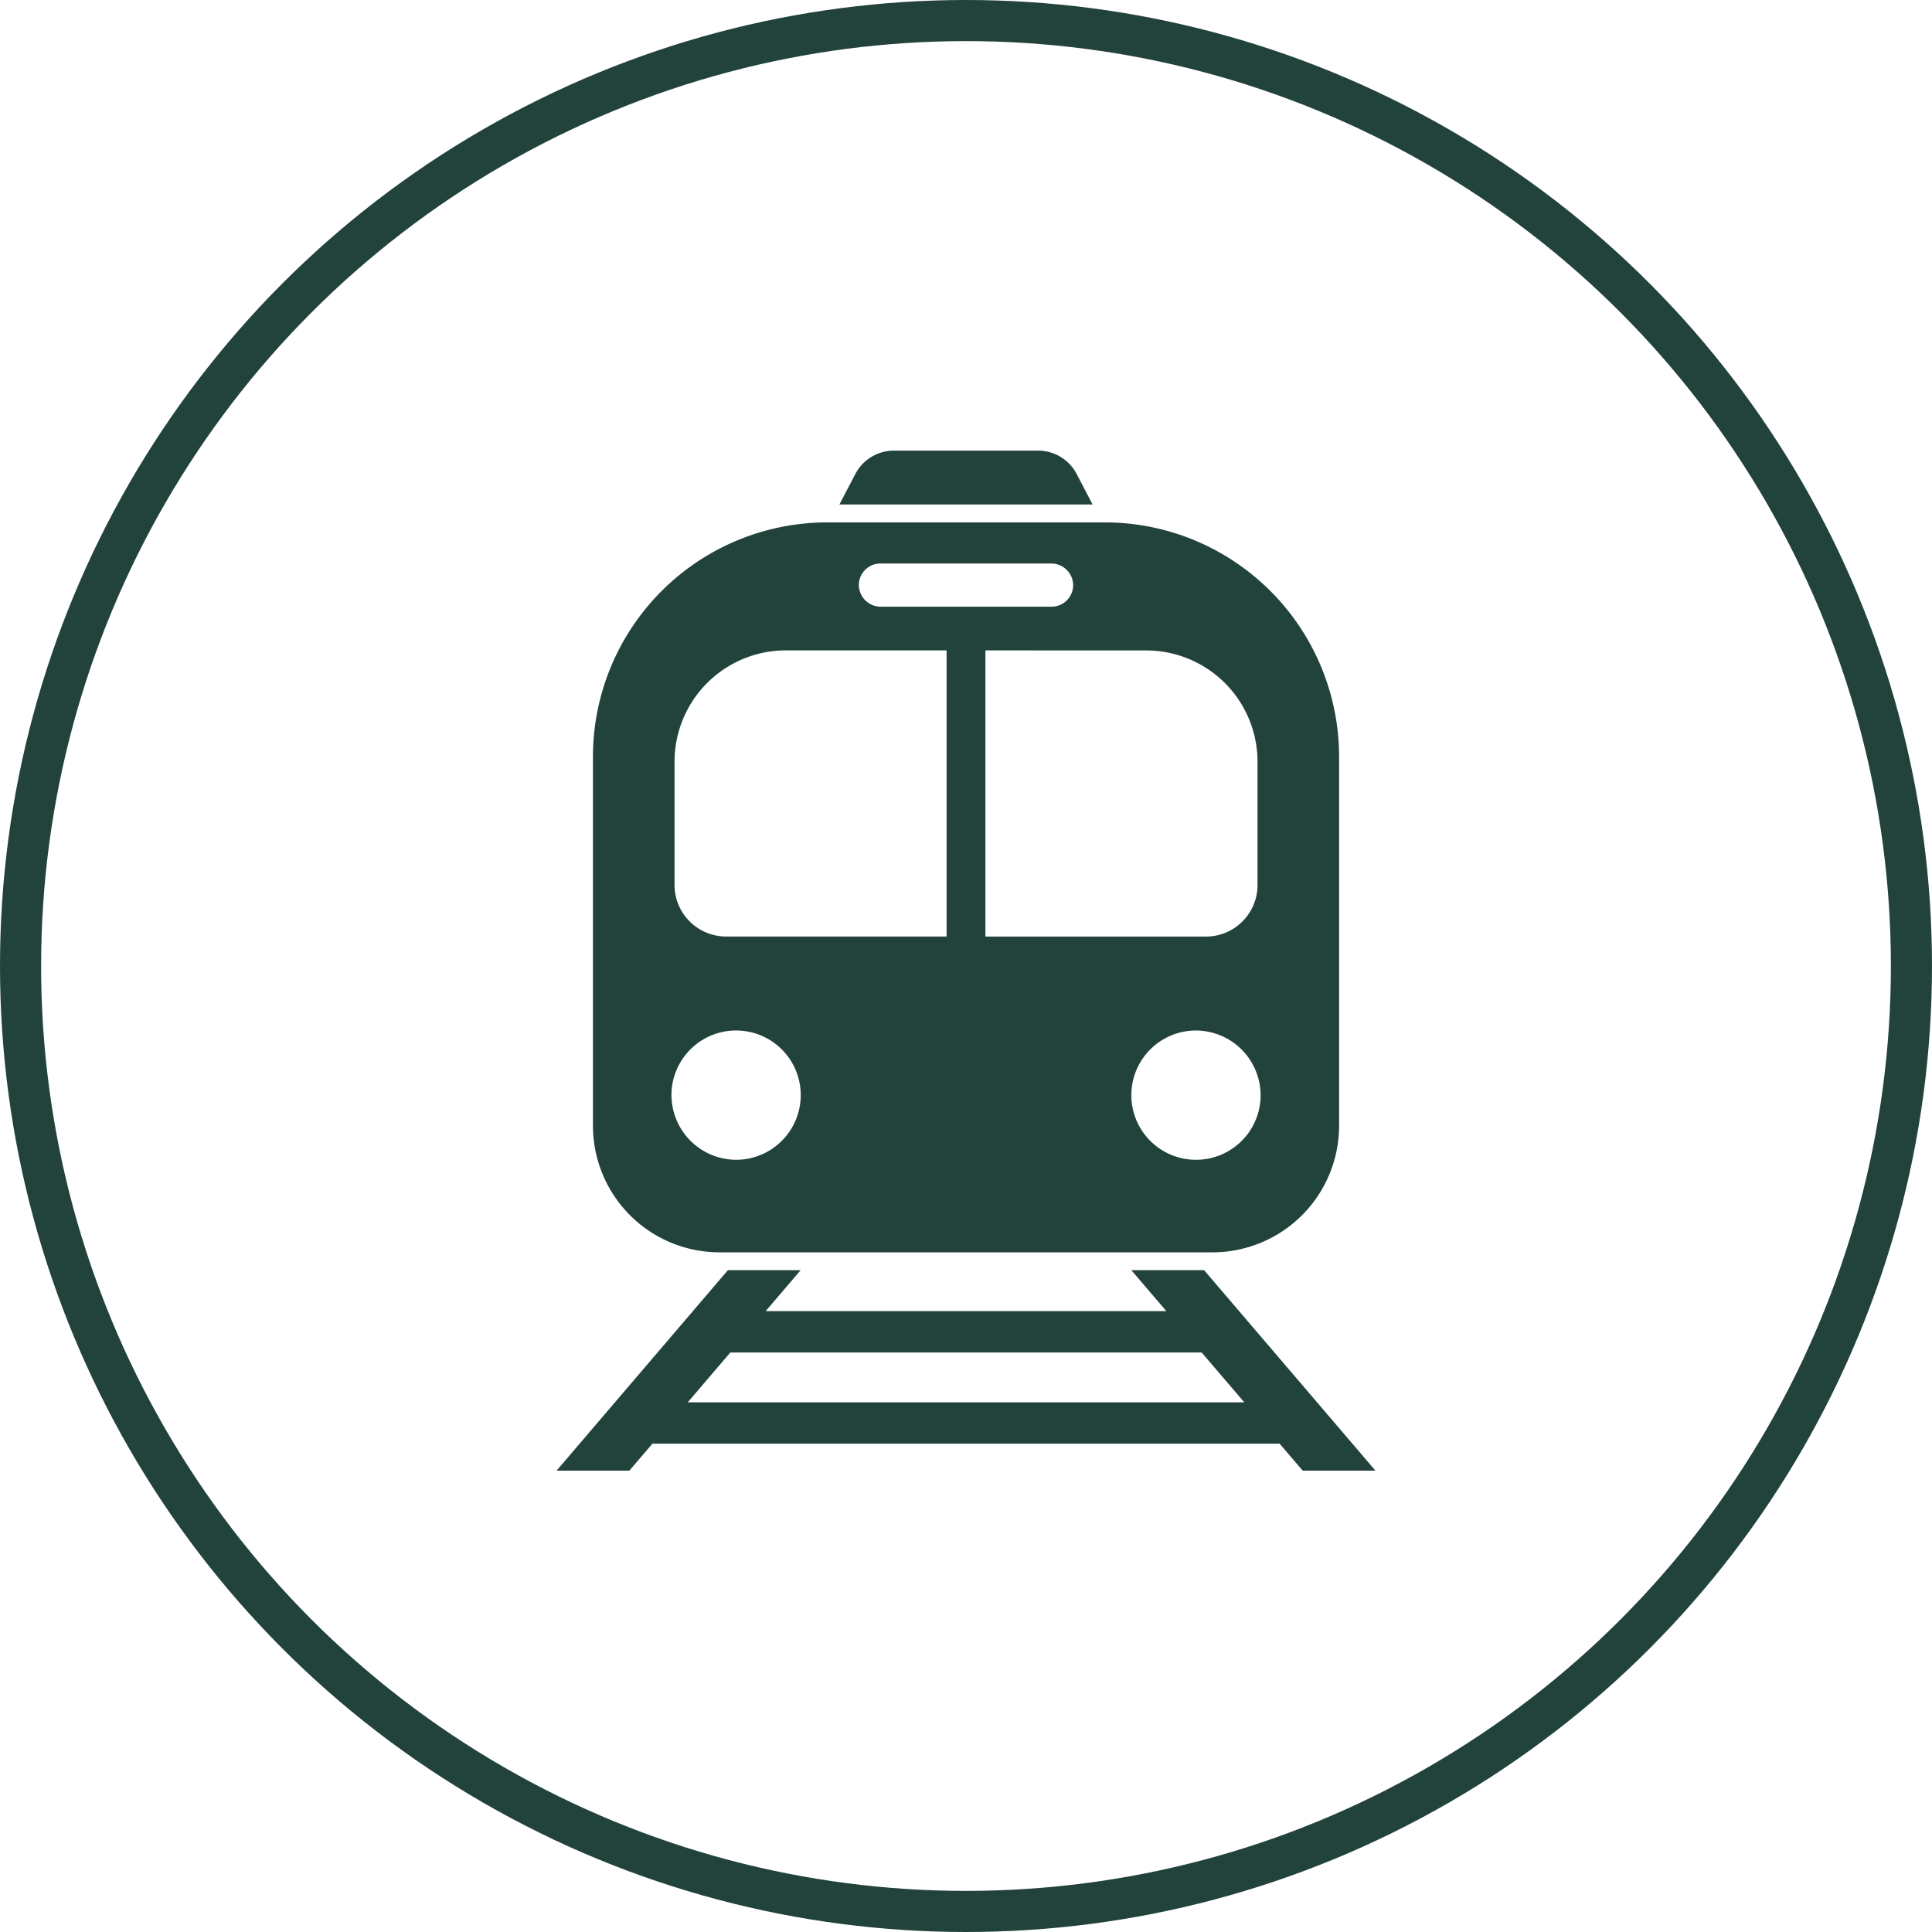 <svg xmlns="http://www.w3.org/2000/svg" xmlns:xlink="http://www.w3.org/1999/xlink" width="141" height="141" viewBox="0 0 141 141">
  <defs>
    <clipPath id="clip-path">
      <rect id="Rectangle_3770" data-name="Rectangle 3770" width="59.763" height="74.442" fill="#22423c"/>
    </clipPath>
  </defs>
  <g id="Group_4728" data-name="Group 4728" transform="translate(-141 -4068)">
    <g id="Ellipse_213" data-name="Ellipse 213" transform="translate(141 4068)" fill="none" stroke="#22423c" stroke-width="3">
      <circle cx="70.5" cy="70.5" r="70.5" stroke="none"/>
      <circle cx="70.5" cy="70.5" r="69" fill="none"/>
    </g>
    <g id="Group_4711" data-name="Group 4711" transform="translate(181.619 4100.888)">
      <g id="Group_4710" data-name="Group 4710" clip-path="url(#clip-path)">
        <path id="Path_3950" data-name="Path 3950" d="M229.124,1.7a3.171,3.171,0,0,0-2.81-1.7H215.788a3.172,3.172,0,0,0-2.81,1.7l-1.167,2.231h18.48Z" transform="translate(-191.17)" fill="#22423c"/>
        <path id="Path_3951" data-name="Path 3951" d="M47.258,613.734h-5.31l2.557,2.992H15.259l2.557-2.992h-5.31L0,628.367h5.31L7,626.394H52.768l1.686,1.972h5.31Zm-17.376,9.644H9.575l3.107-3.635h34.4l3.107,3.635Z" transform="translate(-0.001 -553.924)" fill="#22423c"/>
        <path id="Path_3952" data-name="Path 3952" d="M36.487,106.972H72.455A9.242,9.242,0,0,0,81.7,97.73V70.8A17.107,17.107,0,0,0,64.591,53.7H44.352A17.107,17.107,0,0,0,27.245,70.8V97.73a9.242,9.242,0,0,0,9.242,9.242M75.967,95.746a4.718,4.718,0,1,1-4.957-4.957,4.736,4.736,0,0,1,4.957,4.957m-8.344-32.7a8.124,8.124,0,0,1,8.124,8.124v8.993a3.764,3.764,0,0,1-3.764,3.764H55.888V63.042ZM48.227,56.7H60.682a1.6,1.6,0,0,1,1.609,1.532,1.577,1.577,0,0,1-1.576,1.621H48.26a1.6,1.6,0,0,1-1.609-1.532A1.577,1.577,0,0,1,48.227,56.7M33.2,71.165a8.124,8.124,0,0,1,8.124-8.124H53.054V83.923H36.96A3.764,3.764,0,0,1,33.2,80.158Zm-.22,24.089a4.718,4.718,0,1,1,4.957,4.957,4.736,4.736,0,0,1-4.957-4.957" transform="translate(-24.59 -48.463)" fill="#22423c"/>
      </g>
    </g>
  </g>
</svg>
